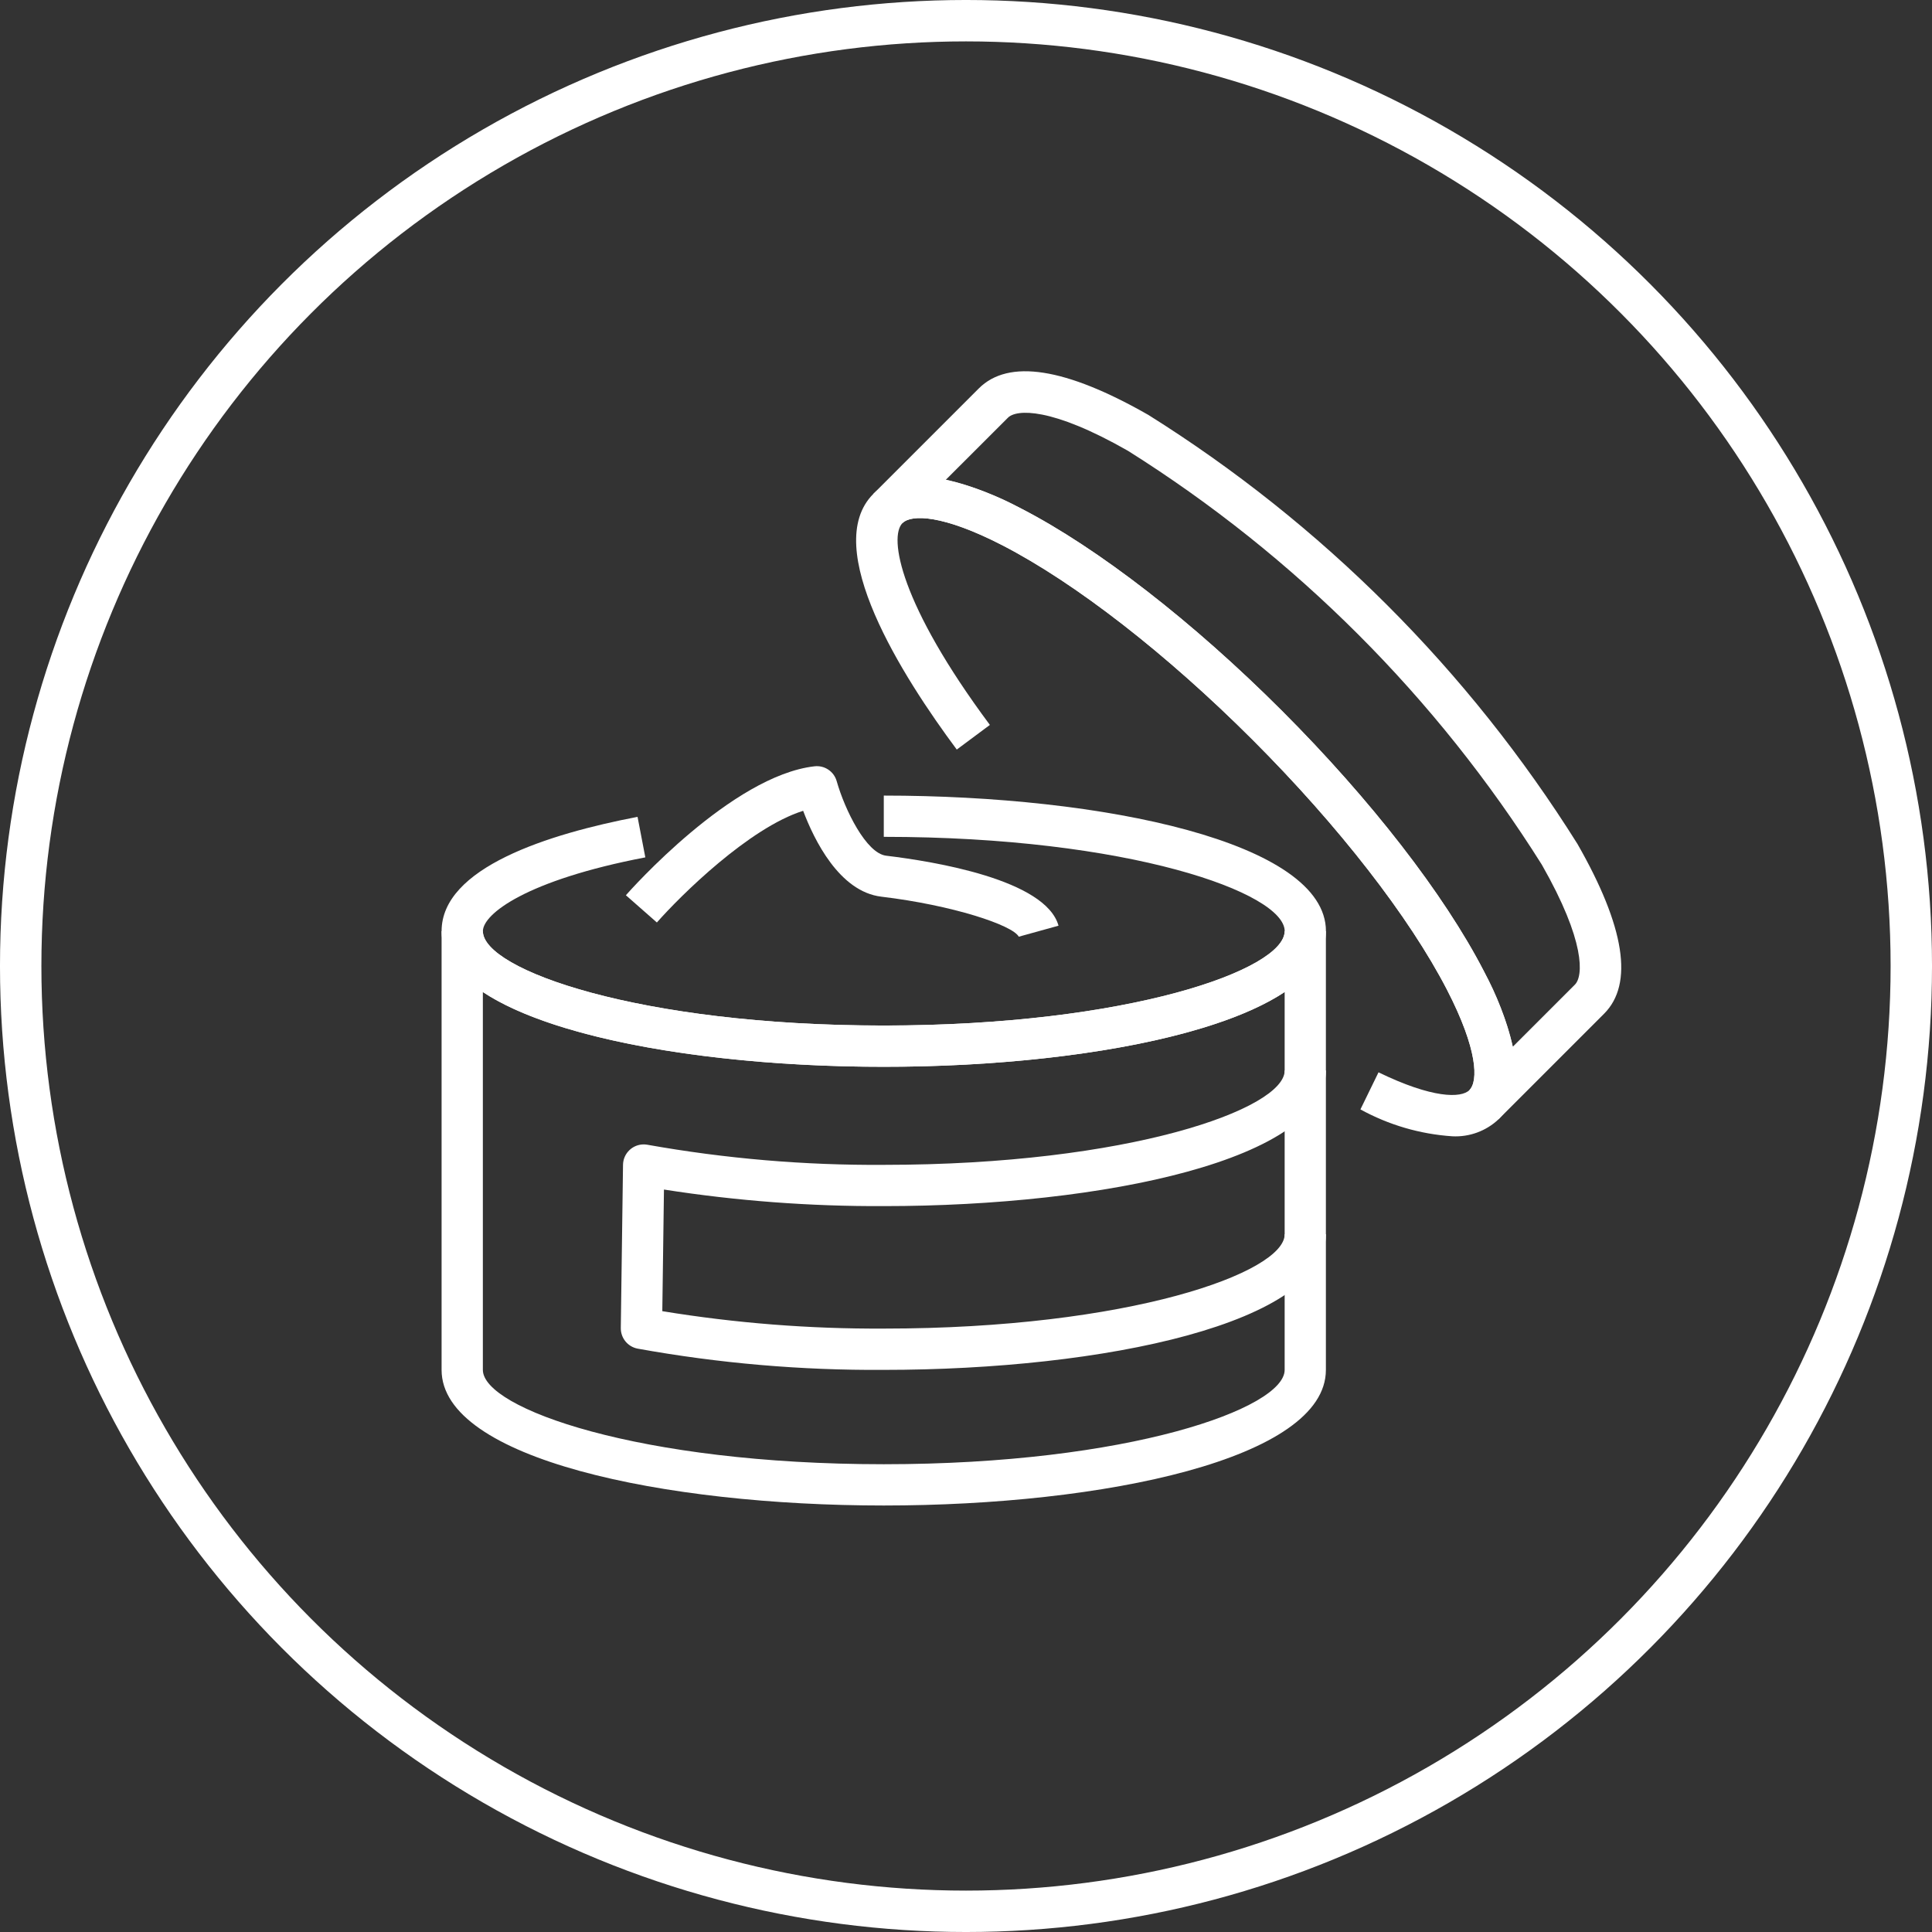 <?xml version="1.0" encoding="utf-8"?>
<!-- Generator: Adobe Illustrator 25.4.1, SVG Export Plug-In . SVG Version: 6.00 Build 0)  -->
<svg version="1.1" id="Ebene_1" xmlns="http://www.w3.org/2000/svg" xmlns:xlink="http://www.w3.org/1999/xlink" x="0px" y="0px"
	 viewBox="0 0 105.23 105.23" style="enable-background:new 0 0 105.23 105.23;" xml:space="preserve">
<rect x="0" y="0" width="105.23" height="105.23" fill="#333333" stroke="none"/>
<g id="Ellipse_2" transform="translate(650 568)">
	<circle style="fill:none;stroke:#FFFFFF;stroke-width:2.255;" cx="-597.385" cy="-515.385" r="51.488"/>
</g>
<g id="Gruppe_50" transform="translate(425.626 156.553)">
	<g id="Gruppe_44" transform="translate(256.374 469.097)">
		<path id="Pfad_75" style="fill:#FFFFFF;" d="M-633.865-567.545c-11.968,0-24.083-2.537-24.083-7.386
			c0-3.458,5.803-5.294,10.673-6.228l0.424,2.207c-6.49,1.245-8.847,3.087-8.847,4.021c0,2.096,8.506,5.139,21.835,5.139
			c13.329,0,21.836-3.043,21.836-5.139s-8.506-5.139-21.836-5.139v-2.247c11.968,0,24.083,2.537,24.083,7.386
			S-621.896-567.545-633.865-567.545z"/>
	</g>
	<g id="Gruppe_45" transform="translate(286.413 445.999)">
		<path id="Pfad_76" style="fill:#FFFFFF;" d="M-632.936-540.662c-1.755-0.117-3.464-0.617-5.005-1.464l0.985-2.02
			c2.937,1.428,4.505,1.415,4.954,0.966c0.486-0.486,0.458-2.202-1.214-5.448c-2.056-3.984-5.916-8.95-10.593-13.626
			c-4.677-4.676-9.647-8.542-13.631-10.598c-3.24-1.669-4.956-1.694-5.443-1.209c-0.758,0.758-0.137,4.414,4.76,10.993l-1.804,1.342
			c-2.943-3.955-7.447-11.023-4.546-13.924c1.467-1.468,4.179-1.199,8.061,0.801c4.182,2.158,9.354,6.169,14.19,11.006
			c4.836,4.837,8.844,10.004,11.002,14.185c2.002,3.885,2.274,6.599,0.805,8.067C-631.092-540.95-632.004-540.614-632.936-540.662z"
			/>
	</g>
	<g id="Gruppe_46" transform="translate(269.358 489.022)">
		<path id="Pfad_77" style="fill:#FFFFFF;" d="M-646.847-570.962c-4.497,0.029-8.986-0.358-13.412-1.158
			c-0.534-0.104-0.917-0.574-0.912-1.118l0.121-8.896c0.011-0.623,0.524-1.119,1.147-1.108c0.063,0.001,0.125,0.007,0.187,0.019
			c4.247,0.756,8.555,1.123,12.869,1.094c13.33,0,21.836-3.044,21.836-5.139h2.247c0,4.85-12.115,7.386-24.083,7.386
			c-4.009,0.018-8.012-0.283-11.973-0.902l-0.09,6.624c3.987,0.653,8.023,0.97,12.063,0.949c13.33,0,21.836-3.044,21.836-5.139
			h2.247C-622.765-573.498-634.88-570.962-646.847-570.962z"/>
	</g>
	<g id="Gruppe_47" transform="translate(256.374 478.924)">
		<path id="Pfad_78" style="fill:#FFFFFF;" d="M-633.865-553.477c-11.968,0-24.083-2.537-24.083-7.386v-23.896h2.247
			c0,2.096,8.506,5.139,21.835,5.139s21.836-3.043,21.836-5.139h2.247v23.896C-609.781-556.014-621.896-553.477-633.865-553.477z
			 M-655.7-581.445v20.582c0,2.096,8.506,5.138,21.835,5.138c13.329,0,21.836-3.043,21.836-5.138v-20.582
			c-4.051,2.685-12.984,4.072-21.836,4.072S-651.649-578.763-655.7-581.445L-655.7-581.445z"/>
	</g>
	<g id="Gruppe_48" transform="translate(287.658 438.352)">
		<path id="Pfad_79" style="fill:#FFFFFF;" d="M-631.659-533.945l-1.589-1.59l0,0c0.483-0.489,0.455-2.206-1.215-5.446
			c-2.056-3.984-5.916-8.95-10.593-13.626c-4.677-4.676-9.647-8.542-13.631-10.598c-3.236-1.666-4.953-1.694-5.44-1.21l0,0
			l-1.589-1.589l5.743-5.743c1.62-1.621,4.727-1.136,9.238,1.442c9.458,5.926,17.45,13.918,23.376,23.376
			c2.578,4.51,3.064,7.619,1.444,9.239L-631.659-533.945L-631.659-533.945z M-661.766-568.775c1.434,0.339,2.816,0.868,4.111,1.572
			c4.182,2.158,9.354,6.169,14.19,11.006c4.836,4.837,8.844,10.004,11.002,14.185c0.706,1.297,1.237,2.681,1.578,4.118l3.382-3.382
			c0.455-0.456,0.589-2.345-1.804-6.535c-5.727-9.11-13.431-16.815-22.542-22.541c-4.187-2.392-6.077-2.259-6.533-1.804
			L-661.766-568.775z"/>
	</g>
	<g id="Gruppe_49" transform="translate(269.73 466.963)">
		<path id="Pfad_80" style="fill:#FFFFFF;" d="M-639.866-572.497c-0.341-0.634-3.622-1.719-7.488-2.18
			c-2.286-0.273-3.661-3.098-4.257-4.677c-2.94,0.927-6.666,4.605-7.967,6.083l-1.688-1.484c0.234-0.266,5.774-6.512,10.274-7.023
			c0.547-0.063,1.059,0.281,1.208,0.811c0.443,1.56,1.606,3.929,2.695,4.059c2.59,0.31,8.689,1.301,9.387,3.812L-639.866-572.497z"
			/>
	</g>
</g>
<g>
</g>
<g>
</g>
<g>
</g>
<g>
</g>
<g>
</g>
<g>
</g>
<g>
</g>
<g>
</g>
<g>
</g>
<g>
</g>
<g>
</g>
<g>
</g>
<g>
</g>
<g>
</g>
<g>
</g>
</svg>
